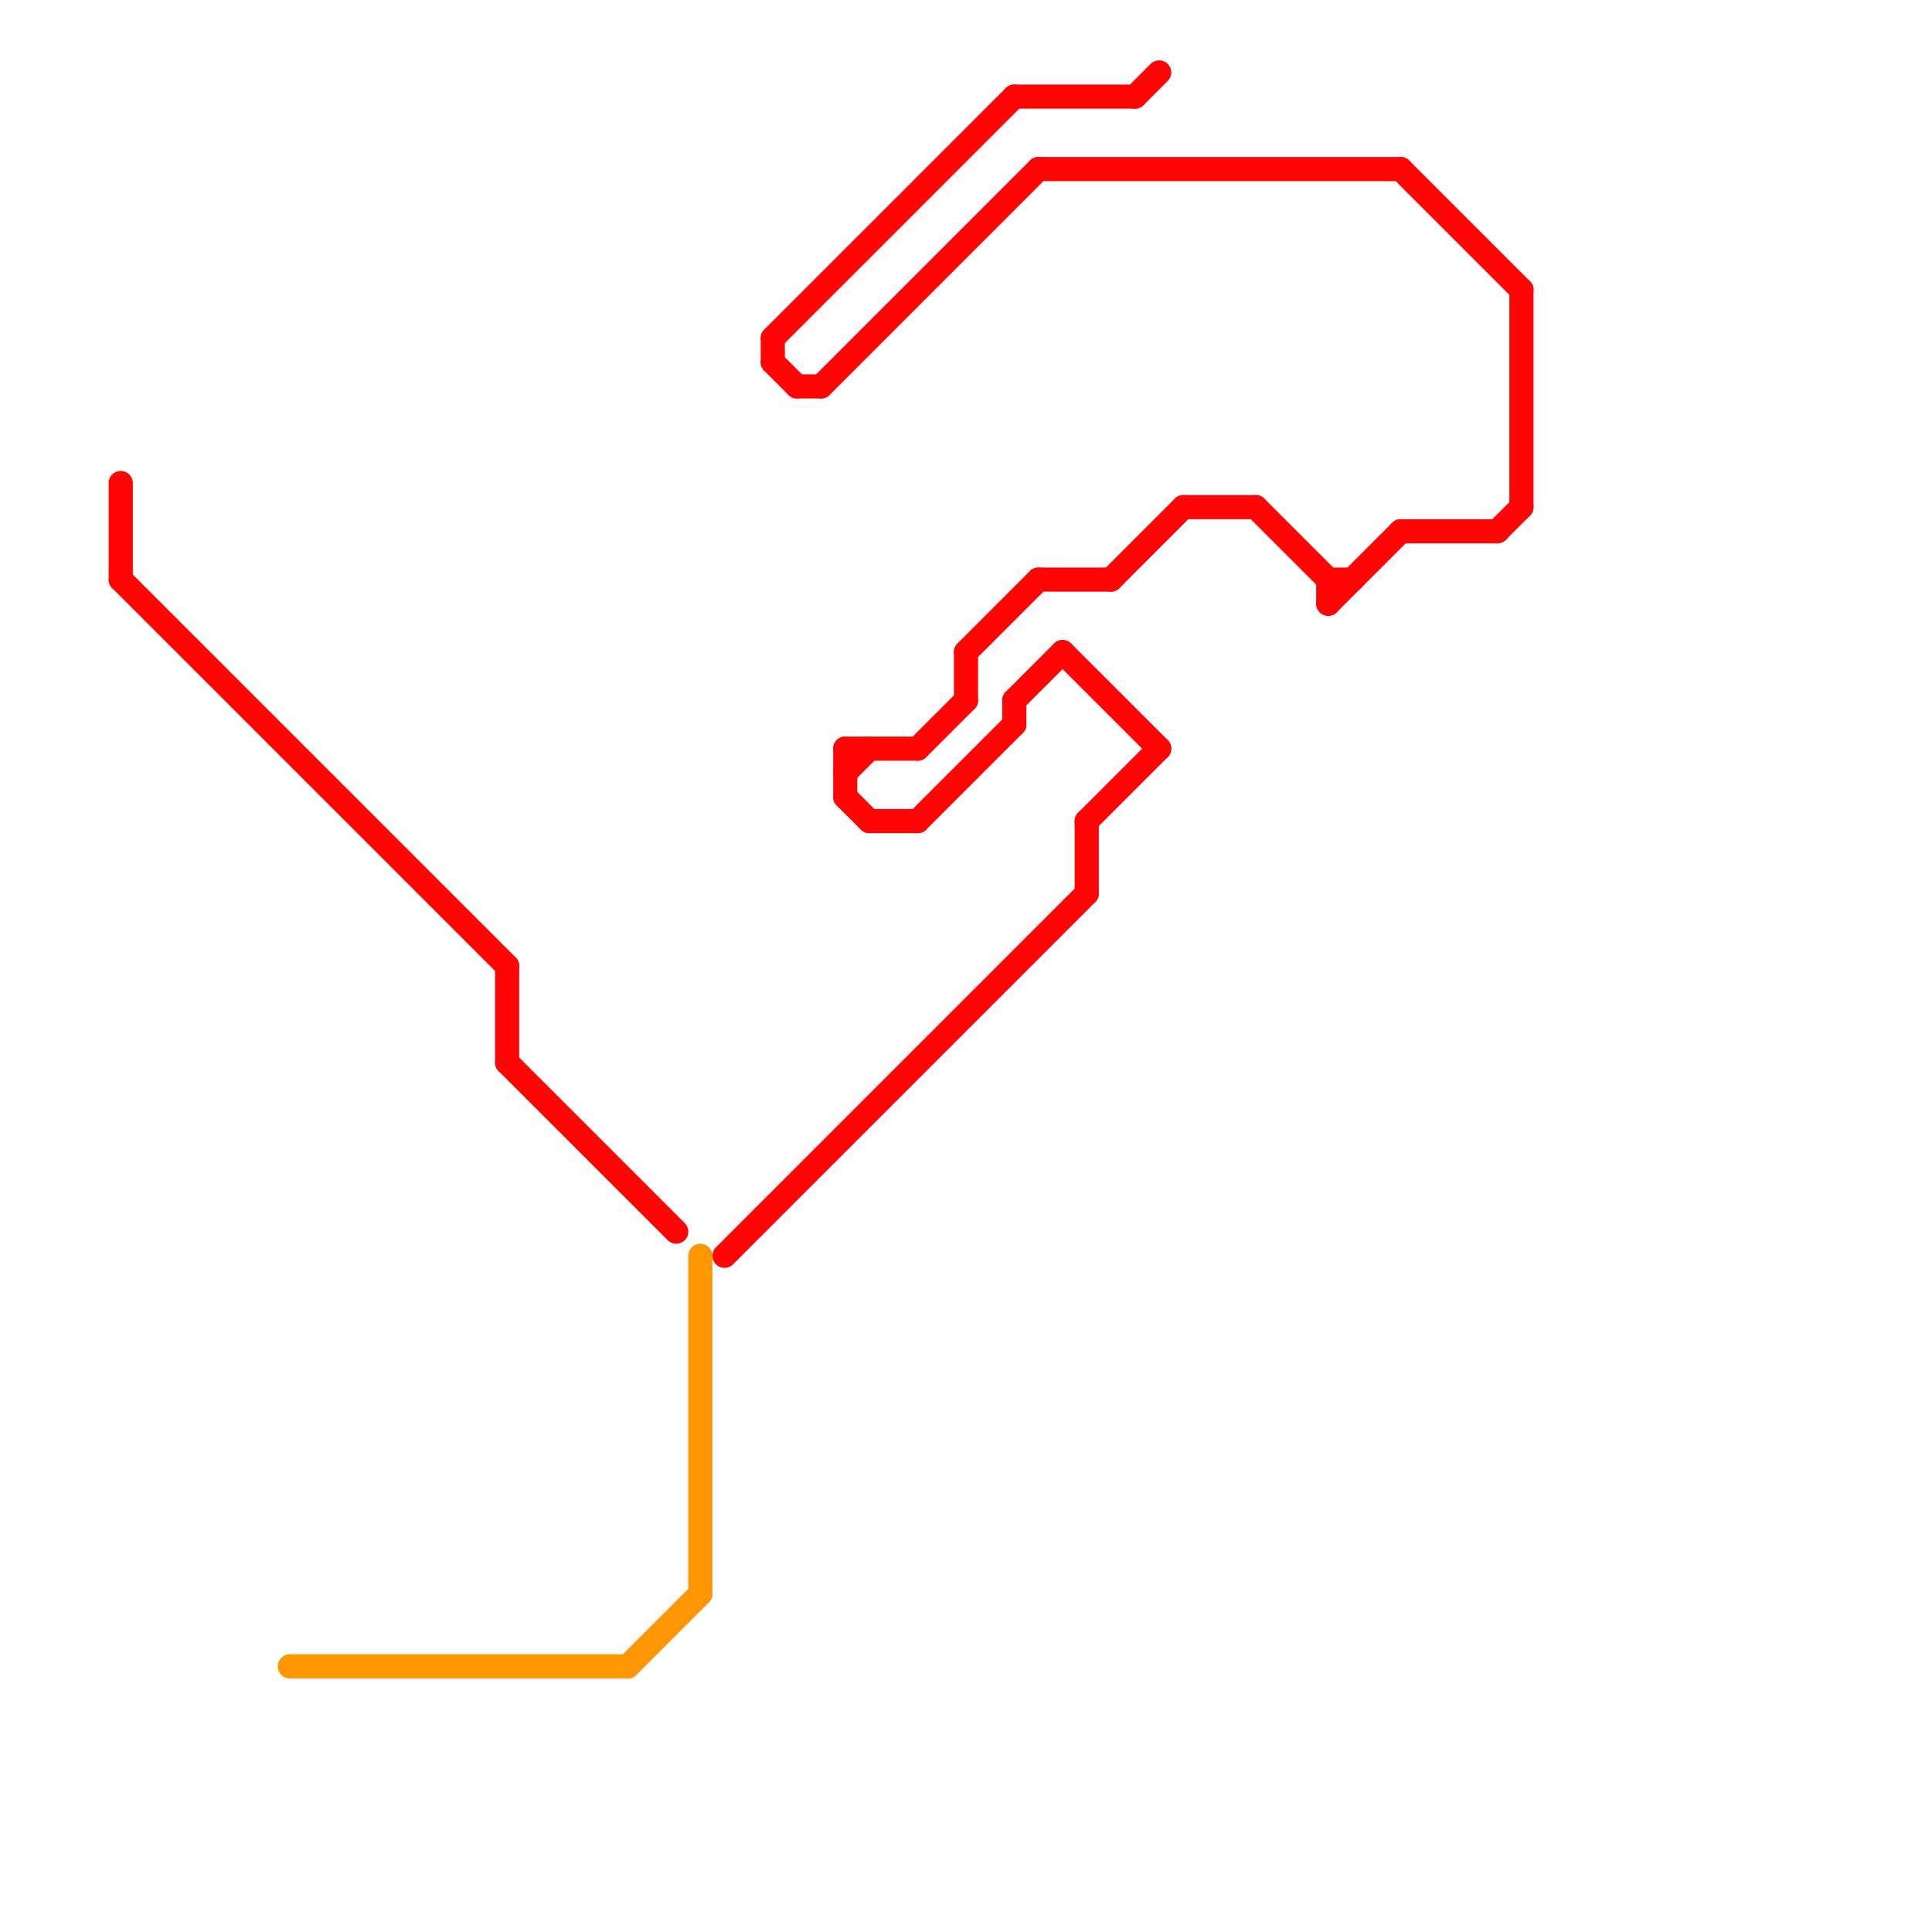 
<svg version="1.1" xmlns="http://www.w3.org/2000/svg" viewBox="0 0 80 80">
<style>text { font: 1px Helvetica; font-weight: 600; white-space: pre; dominant-baseline: central; } line { stroke-width: 1; fill: none; stroke-linecap: round; stroke-linejoin: round; } .c0 { stroke: #ff0505 } .c1 { stroke: #ff9705 }</style><defs><g id="wm-xf"><circle r="1.2" fill="#000"/><circle r="0.9" fill="#fff"/><circle r="0.6" fill="#000"/><circle r="0.3" fill="#fff"/></g><g id="wm"><circle r="0.6" fill="#000"/><circle r="0.3" fill="#fff"/></g></defs><line class="c0" x1="43" y1="24" x2="46" y2="24"/><line class="c0" x1="35" y1="31" x2="38" y2="31"/><line class="c0" x1="58" y1="7" x2="63" y2="12"/><line class="c0" x1="36" y1="34" x2="38" y2="34"/><line class="c0" x1="32" y1="14" x2="42" y2="4"/><line class="c0" x1="32" y1="14" x2="32" y2="15"/><line class="c0" x1="62" y1="22" x2="63" y2="21"/><line class="c0" x1="5" y1="20" x2="5" y2="24"/><line class="c0" x1="45" y1="34" x2="45" y2="37"/><line class="c0" x1="55" y1="25" x2="58" y2="22"/><line class="c0" x1="49" y1="21" x2="52" y2="21"/><line class="c0" x1="38" y1="34" x2="42" y2="30"/><line class="c0" x1="40" y1="27" x2="43" y2="24"/><line class="c0" x1="44" y1="27" x2="48" y2="31"/><line class="c0" x1="42" y1="29" x2="44" y2="27"/><line class="c0" x1="55" y1="24" x2="56" y2="24"/><line class="c0" x1="5" y1="24" x2="21" y2="40"/><line class="c0" x1="42" y1="29" x2="42" y2="30"/><line class="c0" x1="34" y1="16" x2="43" y2="7"/><line class="c0" x1="58" y1="22" x2="62" y2="22"/><line class="c0" x1="43" y1="7" x2="58" y2="7"/><line class="c0" x1="55" y1="24" x2="55" y2="25"/><line class="c0" x1="21" y1="44" x2="28" y2="51"/><line class="c0" x1="52" y1="21" x2="55" y2="24"/><line class="c0" x1="38" y1="31" x2="40" y2="29"/><line class="c0" x1="21" y1="40" x2="21" y2="44"/><line class="c0" x1="47" y1="4" x2="48" y2="3"/><line class="c0" x1="35" y1="33" x2="36" y2="34"/><line class="c0" x1="45" y1="34" x2="48" y2="31"/><line class="c0" x1="42" y1="4" x2="47" y2="4"/><line class="c0" x1="30" y1="52" x2="45" y2="37"/><line class="c0" x1="35" y1="31" x2="35" y2="33"/><line class="c0" x1="33" y1="16" x2="34" y2="16"/><line class="c0" x1="40" y1="27" x2="40" y2="29"/><line class="c0" x1="35" y1="32" x2="36" y2="31"/><line class="c0" x1="32" y1="15" x2="33" y2="16"/><line class="c0" x1="46" y1="24" x2="49" y2="21"/><line class="c0" x1="63" y1="12" x2="63" y2="21"/><line class="c1" x1="12" y1="69" x2="26" y2="69"/><line class="c1" x1="29" y1="52" x2="29" y2="66"/><line class="c1" x1="26" y1="69" x2="29" y2="66"/>
</svg>
